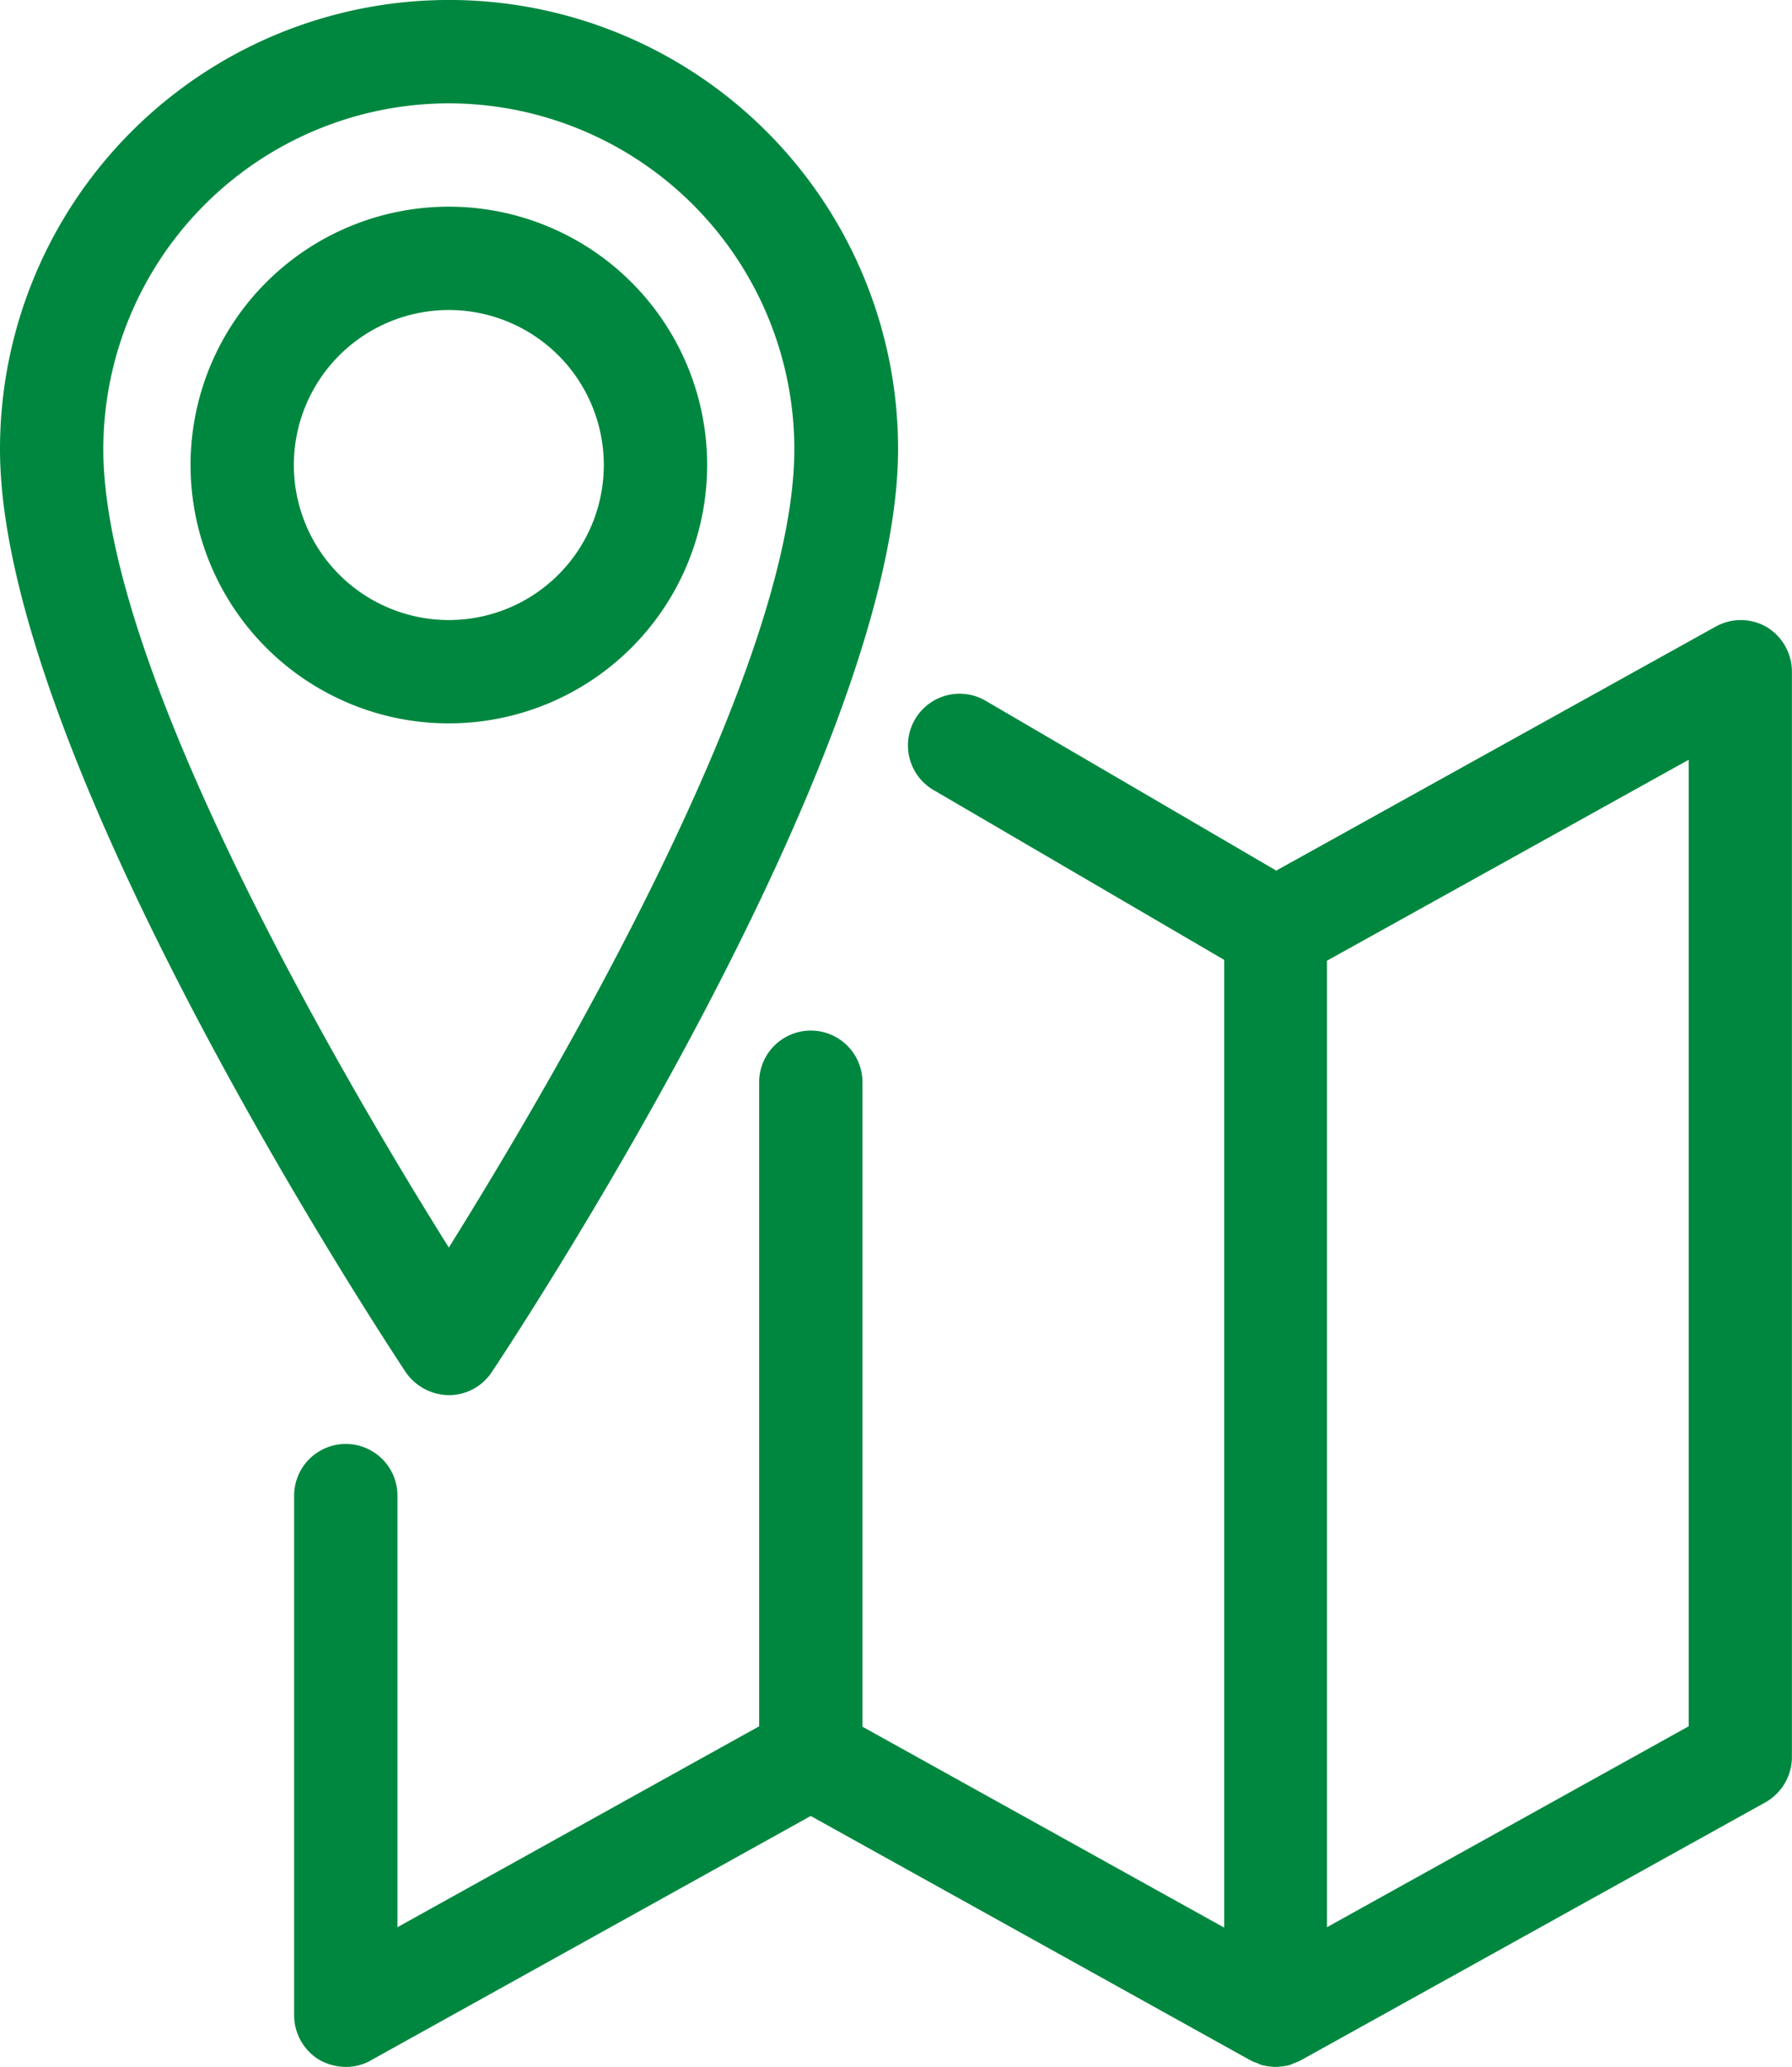 <svg xmlns="http://www.w3.org/2000/svg" width="61.435" height="70.843" viewBox="0 0 61.435 70.843">
  <g id="ikonka-mapa" transform="translate(-33.2)">
    <g id="Group_6" data-name="Group 6" transform="translate(43.288 21.253)">
      <g id="Group_5" data-name="Group 5">
        <path id="Path_77" data-name="Path 77" d="M154.883,150.24a1.767,1.767,0,0,0-1.757-.014l-15.061,8.36-9.918-5.795a1.772,1.772,0,1,0-1.785,3.06l9.918,5.795v33.169l-12.4-6.886V165.84a1.771,1.771,0,0,0-3.542,0v22.075l-12.4,6.886V180.009a1.771,1.771,0,1,0-3.542,0v17.81a1.789,1.789,0,0,0,.864,1.53,1.888,1.888,0,0,0,.907.241,1.714,1.714,0,0,0,.864-.227l15.075-8.374,15.047,8.359h0l.028.014a1.225,1.225,0,0,0,.241.1.867.867,0,0,0,.17.071,2.335,2.335,0,0,0,.453.057,2.48,2.48,0,0,0,.453-.057.869.869,0,0,0,.17-.071,1.226,1.226,0,0,0,.241-.1l.028-.014h0l15.9-8.827a1.787,1.787,0,0,0,.907-1.544V151.77A1.789,1.789,0,0,0,154.883,150.24Zm-2.678,37.675-12.4,6.886V161.674l12.4-6.886Z" transform="translate(-104.4 -149.999)" fill="#00873f"/>
      </g>
    </g>
    <g id="Group_8" data-name="Group 8" transform="translate(33.2)">
      <g id="Group_7" data-name="Group 7">
        <path id="Path_78" data-name="Path 78" d="M48.587,47.819a1.76,1.76,0,0,0,1.474-.793c.567-.85,13.928-21,13.928-31.639A15.394,15.394,0,0,0,33.2,15.4c0,10.627,13.347,30.774,13.914,31.639A1.821,1.821,0,0,0,48.587,47.819Zm0-44.277A11.861,11.861,0,0,1,60.432,15.4c0,7.623-8.388,21.82-11.845,27.36-3.471-5.54-11.845-19.737-11.845-27.36A11.861,11.861,0,0,1,48.587,3.542Z" transform="translate(-33.2)" fill="#00873f"/>
      </g>
    </g>
    <g id="Group_10" data-name="Group 10" transform="translate(39.732 7.084)">
      <g id="Group_9" data-name="Group 9" transform="translate(0)">
        <path id="Path_79" data-name="Path 79" d="M97.011,58.855a8.855,8.855,0,1,0-8.855,8.855A8.859,8.859,0,0,0,97.011,58.855Zm-14.169,0a5.313,5.313,0,1,1,5.313,5.313A5.315,5.315,0,0,1,82.842,58.855Z" transform="translate(-79.3 -50)" fill="#00873f"/>
      </g>
    </g>
  </g>
</svg>
